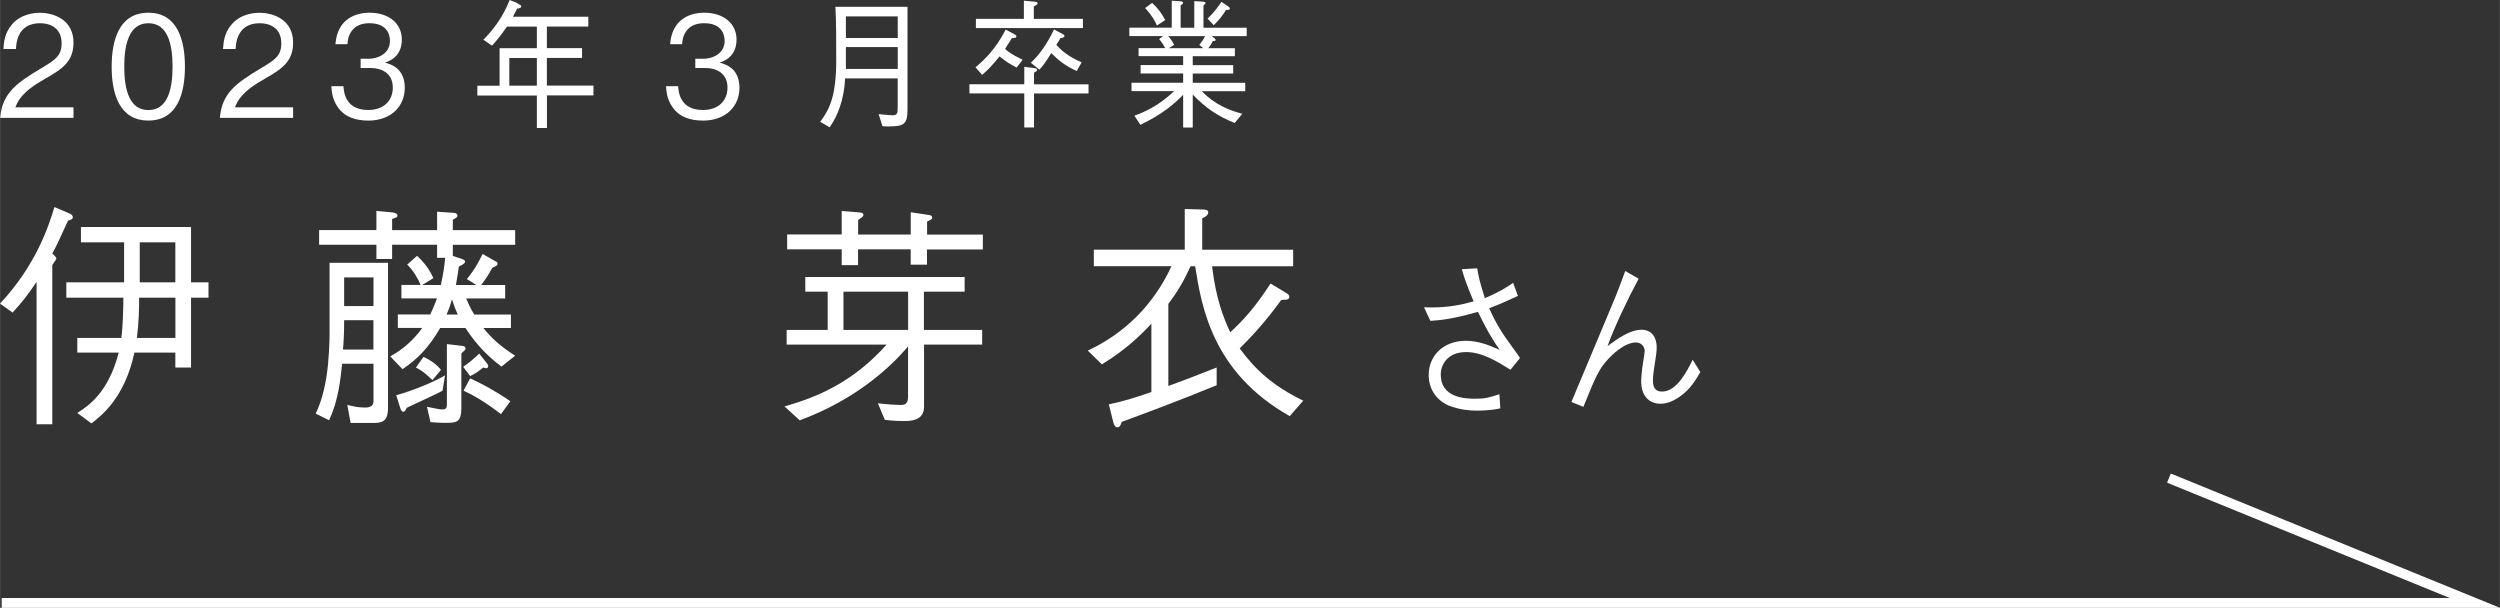 <?xml version="1.0" encoding="UTF-8"?><svg id="_レイヤー_2" xmlns="http://www.w3.org/2000/svg" width="359.574" height="87.426" viewBox="0 0 35.957 8.743"><rect x="0" y="0" width="35.957" height="8.743" fill="#333333" stroke="none"/><defs><style>.cls-1{fill:none;stroke:#fff;stroke-miterlimit:10;stroke-width:.142px;}.cls-2{fill:#fff;stroke-width:0px;}</style></defs><g id="_レイヤー_1-2"><path class="cls-2" d="m.976,3.177c-.151.333-.167.364-.225.469.006.007.058.048.058.072,0,.013-.007.02-.058.095v2.29h-.226v-2.049c-.126.188-.2.283-.345.442l-.181-.129c.525-.562.702-1.123.783-1.389l.215.092c.017.006.049.023.049.054,0,.027-.017.034-.071.051Zm1.771,1.105v1.004h-.226v-.214h-.589c-.139.653-.48.912-.618,1.018l-.203-.15c.157-.102.444-.286.596-.868h-.596v-.211h.634c.022-.18.026-.381.029-.579h-.821v-.221h.831v-.575h-.621v-.221h1.584v.796h.251v.221h-.251Zm-.226,0h-.521c0,.143-.003.357-.032.579h.554v-.579Zm0-.796h-.512v.575h.512v-.575Z"/><path class="cls-2" d="m5.352,6.083h-.31l-.048-.259c.08.021.161.038.258.038.109,0,.119-.055.119-.099v-.531h-.451c-.025.238-.055.527-.187.813l-.193-.095c.045-.099.109-.249.154-.527.039-.242.045-.544.045-.599v-1.044h.841v2.086c0,.208-.094.218-.229.218Zm1.86-.81c-.184-.139-.351-.299-.518-.555h-.364c-.161.279-.325.446-.541.592l-.177-.184c.084-.048.28-.157.46-.409h-.351v-.194h.467c.029-.064.058-.126.097-.231h-.512v-.194h.276c-.038-.092-.103-.204-.193-.292l.142-.126c.133.123.19.225.235.32l-.161.099h.268c.038-.17.052-.282.062-.391h-.116v-.188h-.647v.205h-.226v-.205h-.824v-.211h.824v-.275l.229.021c.062.007.074.03.074.044,0,.024-.01.027-.077.051v.16h.647v-.265l.248.017c.025.003.045.017.045.037,0,.027-.029.041-.067.062v.149h.897v.211h-.897v.16l.132.044c.013.003.045.02.045.037,0,.031-.058.055-.09.072-.01.071-.017.122-.042.265h.293l-.136-.085c.116-.136.19-.286.226-.361l.193.109c.01.003.022.014.022.034,0,.024-.032.038-.074.054-.048.085-.077.14-.161.249h.345v.194h-.561c.023.051.052.126.116.231h.528v.194h-.396c.104.129.229.255.457.398l-.196.156Zm-1.841-.667h-.422c0,.208-.007.317-.017.422h.438v-.422Zm0-.616h-.422v.412h.422v-.412Zm.994,1.63c-.074.038-.1.051-.18.088-.213.102-.235.109-.335.157-.01.024-.026.058-.052.058-.022,0-.035-.037-.039-.044l-.061-.194c.231-.062.566-.201.702-.286l-.036.221Zm-.145-.153c-.119-.109-.142-.129-.238-.181l.109-.153c.08.037.174.092.251.187l-.122.146Zm.415-.385v.786c0,.211-.074.214-.231.214-.052,0-.067,0-.213-.01l-.051-.221c.167.034.183.038.225.038.055,0,.062-.031.062-.072v-.868l.226.027c.038.003.042.027.042.038,0,.017-.007.021-.059.068Zm-.135-.776c-.013.048-.029.102-.077.218h.16c-.048-.109-.067-.17-.083-.218Zm.489.99c-.017,0-.025-.007-.039-.01-.087.068-.109.085-.189.123l-.1-.133c.077-.054.109-.075.231-.19l.119.15c.007.01.01.02.01.03,0,.024-.017.031-.032.031Zm.216.66c-.232-.177-.387-.266-.538-.337l.094-.177c.174.078.386.194.579.33l-.135.184Z"/><path class="cls-2" d="m13.29,4.957v.895c0,.204-.202.204-.296.204-.022,0-.129,0-.268-.017l-.1-.238c.148.017.273.024.319.024.064,0,.115-.007.115-.123v-.718c-.241.282-.73.755-1.558,1.062l-.22-.201c.48-.133.992-.354,1.469-.888h-1.437v-.211h.59v-.551h-.322v-.211h2.292v.211h-.586v.551h.838v.211h-.838Zm.042-1.371v.221h-.234v-.221h-.757v.228h-.235v-.228h-.785v-.214h.785v-.337l.261.021c.052.003.052.034.052.034,0,.027-.045.055-.077.072v.211h.757v-.32l.271.041c.028.003.038.024.038.034,0,.024-.025.038-.074.058v.188h.802v.214h-.802Zm-.271.609h-.93v.551h.93v-.551Z"/><path class="cls-2" d="m18.548,5.984c-1.117-.629-1.269-1.589-1.358-2.154h-.067c-.091.201-.174.347-.319.541v1.181c.251-.092.367-.136.695-.266v.255c-.631.258-.962.377-1.365.527-.016.044-.025.078-.064.078-.031,0-.045-.034-.055-.061l-.067-.269c.219-.047.354-.088.612-.177v-.983c-.174.187-.384.384-.712.585l-.203-.198c.516-.241.94-.643,1.204-1.214h-1.117v-.238h1.308v-.585l.248.007c.061,0,.09.01.09.041,0,.047-.055.071-.087.085v.453h1.308v.238h-1.166c.055.462.161.735.261.949.19-.174.36-.361.58-.701l.209.126c.045.027.061.038.061.065,0,.044-.045.044-.115.044-.235.323-.429.531-.599.698.219.299.467.534.914.752l-.193.221Z"/><path class="cls-2" d="m21.246,3.857c.015.09.031.188.111.431.225-.095.319-.16.406-.22l.069.188c-.194.09-.263.12-.414.178.123.265.193.365.338.565.076.105.085.115.106.15l-.137.17c-.183-.115-.404-.255-.639-.255-.272,0-.364.188-.364.323,0,.338.356.348.499.348.14,0,.191-.015.345-.065l.013.203c-.136.033-.296.033-.346.033-.106,0-.241-.015-.376-.065-.161-.06-.308-.21-.308-.448,0-.278.211-.491.534-.491.135,0,.27.04.351.073.092.04.095.04.137.058-.059-.083-.158-.225-.314-.548-.364.105-.534.12-.684.13l-.092-.195c.326.015.553-.04.714-.085-.106-.248-.145-.375-.17-.463l.22-.013Z"/><path class="cls-2" d="m23.57,4.007c-.158.292-.35.696-.449.971.151-.112.326-.235.489-.235.211,0,.218.212.218.248,0,.07-.005.1-.04.328-.012.078-.014.135-.014.16,0,.138.08.153.13.153.215,0,.361-.295.442-.458l.11.178c-.07.12-.146.25-.305.36-.1.067-.187.095-.268.095-.165,0-.278-.113-.278-.325,0-.04.009-.148.028-.275.005-.025.023-.135.023-.158,0-.062-.048-.123-.128-.123-.175,0-.366.205-.39.23-.14.148-.188.26-.364.696l-.173-.07c.099-.237.541-1.286.629-1.501.043-.103.073-.188.146-.383l.191.11Z"/><path class="cls-2" d="m.002,1.694c.028-.351.232-.498.581-.707.208-.125.302-.179.302-.365,0-.231-.18-.288-.309-.288C.248.334.232.626.229.705H.048c.006-.085.013-.228.124-.354.131-.155.331-.167.4-.167.198,0,.484.097.484.429,0,.26-.144.371-.398.514-.352.197-.399.324-.438.417h.836v.151H.002Z"/><path class="cls-2" d="m2.133,1.734c-.427,0-.528-.405-.528-.776s.102-.775.528-.775.526.409.526.775c0,.369-.099.776-.526.776Zm0-1.4c-.272,0-.347.294-.347.624,0,.345.08.625.347.625.27,0,.348-.282.348-.625,0-.34-.078-.624-.348-.624Z"/><path class="cls-2" d="m3.162,1.694c.028-.351.232-.498.581-.707.208-.125.302-.179.302-.365,0-.231-.18-.288-.309-.288-.328,0-.344.292-.348.371h-.181c.006-.085.013-.228.124-.354.131-.155.331-.167.4-.167.198,0,.484.097.484.429,0,.26-.144.371-.398.514-.352.197-.399.324-.438.417h.836v.151h-1.055Z"/><path class="cls-2" d="m5.291,1.734c-.16,0-.334-.042-.438-.2-.076-.113-.082-.217-.088-.294h.174c.006.077.022.342.356.342.234,0,.354-.143.354-.322,0-.213-.168-.282-.317-.282h-.146v-.133h.124c.106,0,.298-.062.298-.258,0-.113-.062-.253-.294-.253-.092,0-.188.024-.248.101-.058.072-.065.145-.07.201h-.172c.026-.356.278-.453.492-.453.278,0,.463.157.463.385,0,.25-.183.312-.242.333.078.022.284.076.284.362,0,.262-.192.472-.528.472Z"/><path class="cls-2" d="m7.866,1.374v.467h-.145v-.467h-.856v-.141h.32v-.54h.536v-.31h-.431c-.08.119-.14.191-.214.274l-.124-.085c.152-.157.276-.32.378-.572.038.018.103.034.133.062.023.01.033.016.033.03,0,.024-.029.028-.058.032-.014.024-.028.054-.062.117h1.085v.141h-.596v.31h.506v.141h-.506v.398h.67v.141h-.67Zm-.145-.54h-.396v.398h.396v-.398Z"/><path class="cls-2" d="m10.105,1.734c-.16,0-.334-.042-.438-.2-.076-.113-.082-.217-.088-.294h.174c.006.077.022.342.356.342.234,0,.354-.143.354-.322,0-.213-.168-.282-.317-.282h-.146v-.133h.124c.106,0,.298-.062.298-.258,0-.113-.062-.253-.294-.253-.092,0-.188.024-.248.101-.058.072-.065.145-.07.201h-.172c.026-.356.278-.453.492-.453.278,0,.463.157.463.385,0,.25-.183.312-.242.333.078.022.284.076.284.362,0,.262-.192.472-.528.472Z"/><path class="cls-2" d="m12.796,1.819c-.044,0-.074-.002-.104-.004l-.055-.173c.122.012.194.016.2.016.074,0,.074-.034.074-.125v-.405h-.756c-.015.3-.104.536-.223.703l-.136-.079c.138-.182.231-.377.231-.886,0-.182,0-.612-.012-.768h1.037v1.48c0,.203-.049.24-.259.24Zm.116-1.583h-.746v.311h.746V.235Zm0,.441h-.746v.314h.746v-.314Z"/><path class="cls-2" d="m14.872,1.343v.49h-.14v-.49h-.789v-.131h.789v-.251l.142.018c.028.004.042.012.042.024,0,.022-.027.034-.044.041v.169h.784v.131h-.784Zm-.25-.371c-.1-.052-.156-.088-.246-.161-.11.135-.166.193-.25.266l-.096-.109c.126-.104.29-.26.434-.542l.118.062c.028.014.036.024.036.034,0,.026-.036.026-.064.026-.021.032-.029.044-.098.155.044.042.082.072.252.157l-.086.111Zm-.586-.568v-.133h.69V.01l.151.014c.044.004.046.016.046.022,0,.02-.018.028-.054.046v.179h.706v.133h-1.54Zm1.452.618c-.158-.07-.262-.151-.368-.258-.078.127-.12.182-.17.238l-.124-.099c.143-.133.248-.302.334-.479l.116.061c.028.014.034.024.034.032,0,.024-.04.03-.061.034-.025.046-.029.055-.056.093.112.135.274.213.364.252l-.07.126Z"/><path class="cls-2" d="m17.429.52l.034.026c.008.006.021.016.021.028,0,.02-.023.016-.04.014-.023.051-.042.075-.065.105h.382v.115h-.606v.129h.582v.121h-.582v.133h.755v.121h-.625c.188.193.395.276.583.324l-.11.133c-.242-.097-.42-.218-.603-.409v.474h-.138v-.47c-.135.139-.311.286-.616.431l-.085-.131c.148-.054.345-.139.571-.353h-.613v-.121h.743v-.133h-.612v-.121h.612v-.129h-.641v-.115h.382c-.029-.057-.048-.084-.086-.129l.055-.044h-.484v-.121h.61V.01l.126.008c.023.002.038.012.038.022,0,.01-.015.024-.036.039v.32h.196V.016l.126.008c.027.002.036.012.036.018,0,.01-.015.024-.03.039v.318h.622v.121h-.502Zm-.789-.153c-.037-.081-.069-.139-.17-.252l.101-.073c.084.079.13.139.188.246l-.118.079Zm.162.153c.04.044.059.073.085.125l-.076.048h.494l-.055-.048c.047-.059.062-.084.082-.125h-.53Zm.833-.378c-.054.086-.103.147-.178.221l-.089-.095c.097-.094.148-.165.2-.241l.089.06c.014.01.031.02.031.037,0,.022-.034.02-.054.018Z"/><polyline class="cls-1" points=".024 8.672 35.596 8.672 31.196 6.877"/></g></svg>